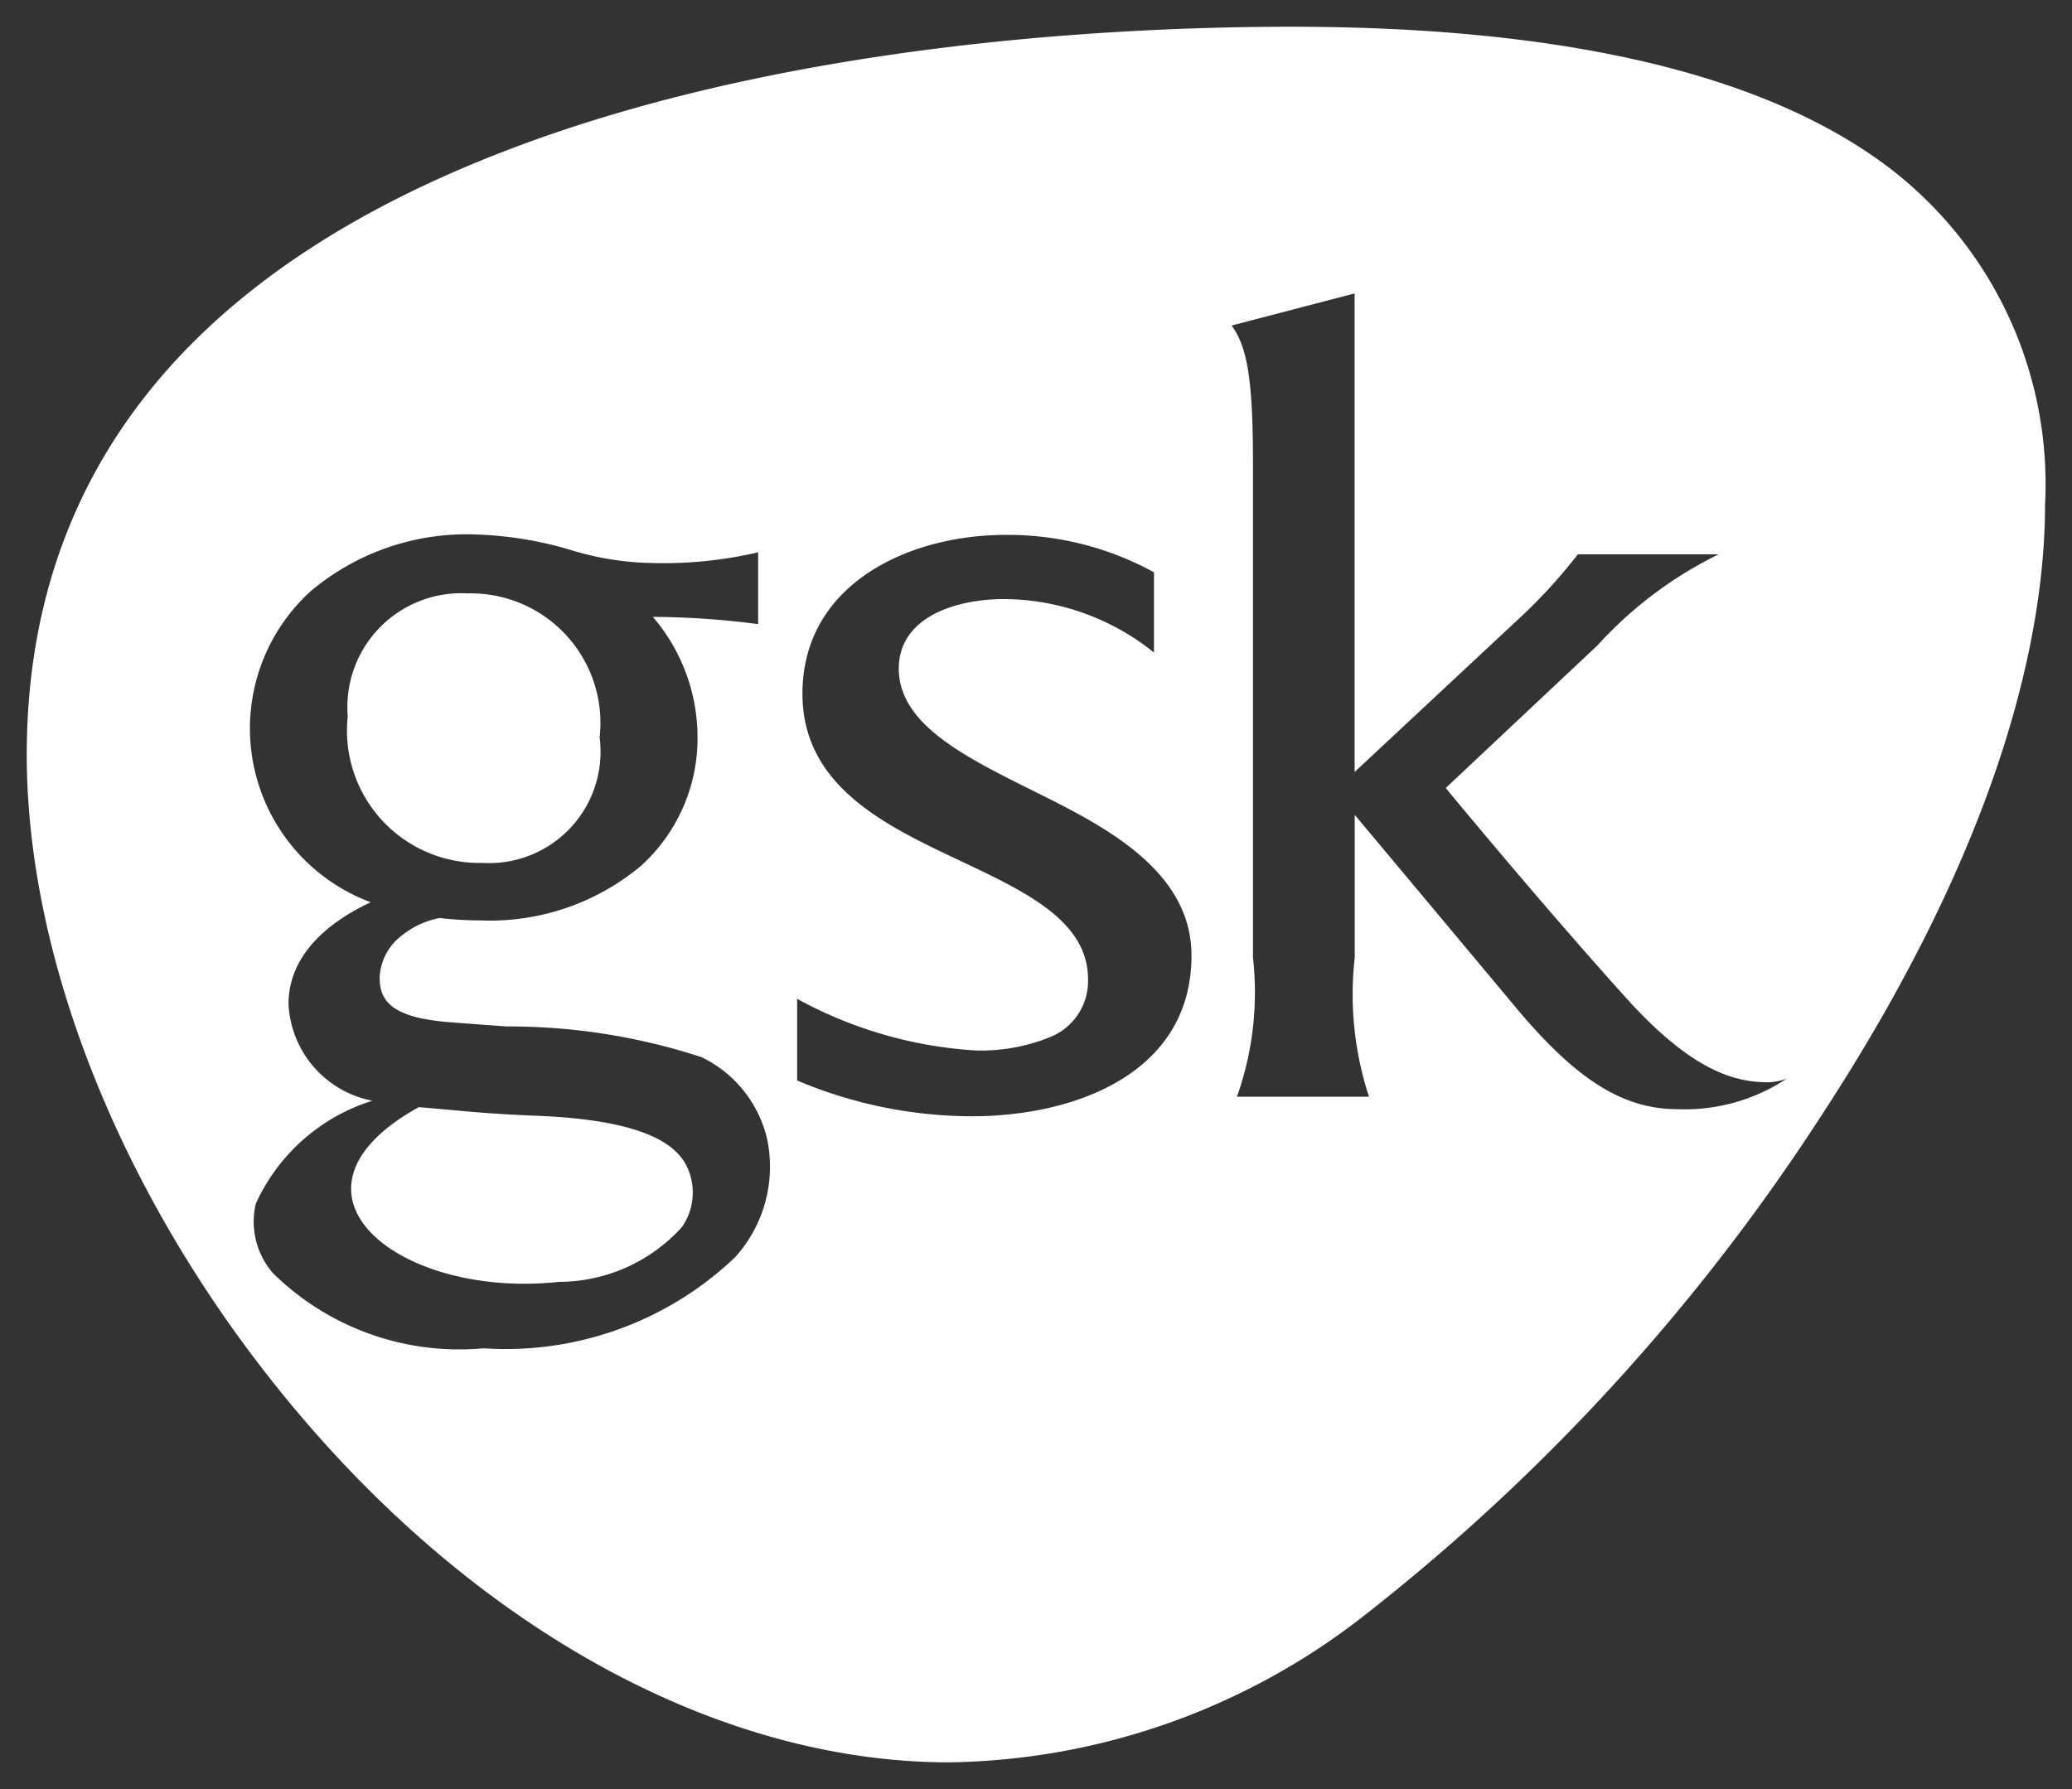 <svg xmlns="http://www.w3.org/2000/svg" width="38.729" height="33.448" viewBox="0 0 38.729 33.448">
  <rect x="0" y="0" width="38.729" height="33.448" fill="#333333" stroke="none"/>
  <g id="Gsk" transform="translate(0.5 0.5)">
    <path id="Subtraction_12" data-name="Subtraction 12" d="M17.243,32.448c-4.156,0-8.536-2.315-12.016-6.351C1.954,22.3,0,17.633,0,13.611,0,8.384,3.029,4.577,9,2.3,14.227.3,20.412,0,23.633,0c4.91,0,8.579.819,10.9,2.434a7.438,7.438,0,0,1,3.192,6.5c0,2.314-.738,6.194-4.252,11.532a38.2,38.2,0,0,1-8.455,9.223A12.866,12.866,0,0,1,17.243,32.448ZM8.406,9.493a4.522,4.522,0,0,0-3.1,1.061,3.467,3.467,0,0,0,1.123,5.814c-1,.47-1.536,1.128-1.536,1.9a1.936,1.936,0,0,0,1.567,1.811,3.555,3.555,0,0,0-2.179,1.926A1.467,1.467,0,0,0,4.6,23.3a4.96,4.96,0,0,0,3.938,1.407,6.213,6.213,0,0,0,4.7-1.7,2.523,2.523,0,0,0,.6-2.217,2.276,2.276,0,0,0-1.223-1.525,11.58,11.58,0,0,0-3.649-.575c-.334-.024-.69-.05-1.07-.08-1.079-.085-1.3-.4-1.3-.835a1.036,1.036,0,0,1,.415-.785,1.581,1.581,0,0,1,.709-.327,6.412,6.412,0,0,0,.746.044,4.4,4.4,0,0,0,3.012-1.017,3.216,3.216,0,0,0,1.06-2.42,3.461,3.461,0,0,0-.835-2.237,15.552,15.552,0,0,1,1.968.135V9.826a7.8,7.8,0,0,1-1.968.2,5.457,5.457,0,0,1-1.5-.233A6.911,6.911,0,0,0,8.406,9.493ZM14.4,18.171V19.7a8.4,8.4,0,0,0,3.271.669c1.894,0,4.1-.787,4.1-3.006,0-1.6-1.66-2.428-2.872-3.035l-.111-.055C17.51,13.637,16.3,13.032,16.3,12c0-.962,1.061-1.3,1.97-1.3a4.5,4.5,0,0,1,2.8,1v-1.5a5.684,5.684,0,0,0-2.771-.7c-1.832,0-3.8.93-3.8,2.97,0,1.722,1.542,2.457,2.9,3.1l.059.028c1.223.578,2.379,1.124,2.379,2.209a1.127,1.127,0,0,1-.7,1.078,3.427,3.427,0,0,1-1.4.254,7.928,7.928,0,0,1-3.336-.965ZM24.82,14.732l0,0c.059.07,1.406,1.679,3.069,3.67,1.1,1.3,1.96,1.835,2.97,1.835a3.448,3.448,0,0,0,2.036-.57,1.115,1.115,0,0,1-.333.067c-.6,0-1.375-.176-2.582-1.483-1.512-1.668-3.263-3.783-3.457-4.019h0l0,0,2.839-2.669a7.521,7.521,0,0,1,2.263-1.7l.007,0H28.993a9.9,9.9,0,0,1-1.135,1.234L24.82,13.933V4.986l-2.3.6c.3.4.4,1.051.4,2.572V17.4a5.833,5.833,0,0,1-.28,2.548l-.021.056h2.47a6.13,6.13,0,0,1-.267-2.6V14.732ZM9.295,23.5c-1.6,0-2.973-.657-3.2-1.528-.159-.617.279-1.247,1.233-1.773.187.015.361.031.54.047.452.042.918.085,1.667.114,2.311.092,2.744.682,2.868,1.118a1.124,1.124,0,0,1-.157.963,3.107,3.107,0,0,1-2.294,1.024A6.2,6.2,0,0,1,9.295,23.5Zm-.766-7.868A2.474,2.474,0,0,1,6,12.894a2.129,2.129,0,0,1,2.244-2.3,2.423,2.423,0,0,1,2.464,2.693A2.082,2.082,0,0,1,8.528,15.633Z" transform="translate(0)" fill="#fff" stroke="rgba(0,0,0,0)" stroke-width="1"/>
  </g>
</svg>
